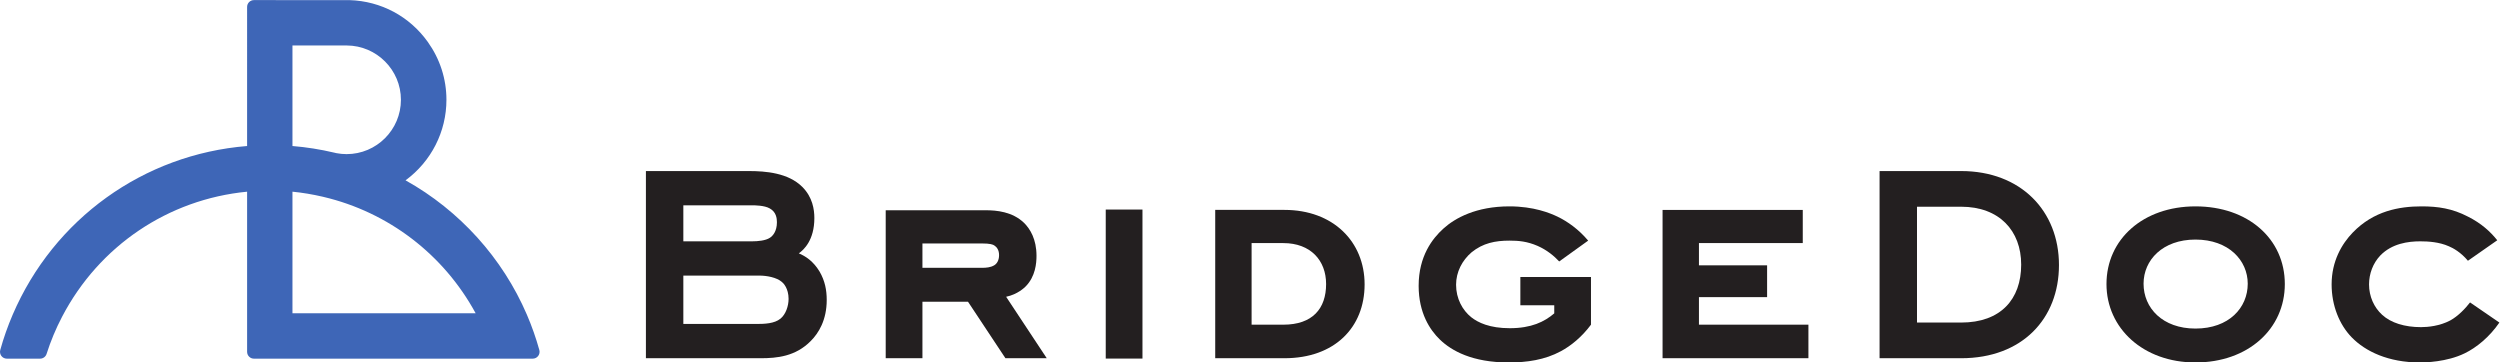 <svg xmlns:dc="http://purl.org/dc/elements/1.1/" xmlns:cc="http://creativecommons.org/ns#" xmlns:rdf="http://www.w3.org/1999/02/22-rdf-syntax-ns#" xmlns:svg="http://www.w3.org/2000/svg" xmlns="http://www.w3.org/2000/svg" xmlns:sodipodi="http://sodipodi.sourceforge.net/DTD/sodipodi-0.dtd" xmlns:inkscape="http://www.inkscape.org/namespaces/inkscape" id="svg2" xml:space="preserve" width="1364.84" height="197.88" viewBox="0 0 1364.84 197.88" sodipodi:docname="PeterHorjus_BridgeDoc_BrandGuide_MASTERHorizontalLOGO_Blue2.eps"><defs id="defs6"/><g id="g10" inkscape:groupmode="layer" inkscape:label="ink_ext_XXXXXX" transform="matrix(1.333,0,0,-1.333,0,197.88)"><g id="g12" transform="scale(0.1)"><path d="m 1197.79,699.434 c 40.66,-3.965 82.5,-10.938 124.55,-20.731 0.19,-0.039 0.39,-0.09 0.58,-0.129 l -0.01,-0.019 c 0.49,-0.125 1.04,-0.254 1.61,-0.36 l -0.01,-0.039 C 1590.9,615.469 1817.34,442.09 1948.07,201.359 h -750.28 z m 221.74,153.82 c -14.28,0 -28.83,1.434 -42.23,4.07 l -8.71,2.063 c -56.59,13.379 -114.01,22.461 -170.8,27.047 V 1298.2 h 222.65 c 122.18,-0.53 221.58,-100.33 221.58,-222.44 0,-122.694 -99.81,-222.506 -222.49,-222.506 z M 2208.84,51.02 c -13.65,49.153 -30.8,97.812 -50.95,144.691 -99.72,232.121 -275.87,427.004 -496.98,550.227 105.15,77.156 167.49,199.316 167.49,329.822 0,85.29 -26.43,167.3 -76.45,237.17 -74.85,104.61 -191.22,166.95 -320.15,171.06 l -391.81,0.11 c -15.44,0 -27.95,-12.52 -27.95,-27.96 l -0.02,-569.706 C 587.922,852.266 220.605,588.262 51.965,195.711 31.816,148.832 14.668,100.172 1.023,51.02 -1.316,42.609 0.41,33.582 5.699,26.629 10.988,19.66 19.219,15.582 27.961,15.582 H 164.156 c 12.18,0 22.953,7.887 26.637,19.477 16.621,52.242 38.051,103.589 63.727,152.652 151.41,289.699 433.855,480.367 757.5,511.723 V 43.539 c 0,-15.43 12.51,-27.957 27.96,-27.957 H 2181.9 c 8.74,0 16.96,4.078 22.26,11.047 5.28,6.953 7.01,15.98 4.68,24.391" style="fill:#3e66b7;fill-opacity:1;fill-rule:nonzero;stroke:none" id="path14"/><path d="m 3196.39,179.34 c 21.71,17.351 33.27,52.07 33.27,81 0,43.39 -21.71,65.101 -27.48,69.43 -21.7,18.789 -62.21,26.019 -92.56,26.019 H 2798.65 V 157.66 h 299.38 c 33.27,0 73.77,1.442 98.36,21.68 z M 3153,510.566 c 11.56,7.207 28.92,26.036 28.92,63.625 0,15.918 -2.88,41.942 -28.92,56.414 -21.7,13 -63.65,13 -72.32,13 H 2798.65 V 496.094 h 282.03 c 23.15,0 54.97,2.89 72.32,14.472 z m 133.07,208.254 c 41.95,-41.945 49.18,-92.57 49.18,-127.277 0,-91.121 -43.41,-130.152 -63.65,-144.633 27.47,-11.551 59.3,-31.82 85.33,-75.199 21.71,-37.602 28.95,-75.211 28.95,-115.711 0,-82.418 -33.27,-135.961 -65.1,-167.789 -62.21,-63.621 -138.86,-70.859 -205.4,-70.859 H 2645.35 V 783.914 h 420.88 c 69.42,0 161.98,-7.238 219.84,-65.094" style="fill:#231f20;fill-opacity:1;fill-rule:nonzero;stroke:none" id="path16"/><path d="m 4071.48,397.738 c 10.12,5.801 20.26,18.793 20.26,41.942 0,21.711 -10.14,33.269 -18.82,39.058 -5.76,4.332 -17.35,8.684 -52.06,8.684 h -242.99 v -99.801 h 244.43 c 15.91,0 34.71,1.438 49.18,10.117 z M 3964.45,248.789 H 3777.87 V 17.352 H 3627.45 V 623.371 h 409.32 c 44.83,0 109.92,-5.793 157.66,-52.062 24.59,-24.59 50.62,-66.532 50.62,-134.508 0,-30.379 -4.35,-83.891 -43.38,-124.391 -5.8,-5.801 -33.27,-33.269 -81.01,-43.39 L 4287,17.352 H 4117.78 L 3964.45,248.789" style="fill:#231f20;fill-opacity:1;fill-rule:nonzero;stroke:none" id="path18"/><path d="m 4528.6,626.25 h 150.43 V 15.922 H 4528.6 V 626.25" style="fill:#231f20;fill-opacity:1;fill-rule:nonzero;stroke:none" id="path20"/><path d="M 5125.97,488.859 V 154.75 h 130.15 c 118.6,0 175.01,65.09 175.01,166.332 0,96.918 -63.65,167.777 -175.01,167.777 z M 4976.98,17.352 V 624.816 h 283.5 c 199.57,0 328.31,-130.156 328.31,-305.175 0,-176.45 -122.95,-302.289 -328.31,-302.289 h -283.5" style="fill:#231f20;fill-opacity:1;fill-rule:nonzero;stroke:none" id="path22"/><path d="M 6515.95,154.75 C 6478.33,104.129 6433.5,67.981 6393,46.27 6326.47,10.121 6252.73,0 6178.96,0 c -148.99,0 -234.32,47.75 -282.05,94.012 -40.48,39.058 -86.78,108.476 -86.78,219.84 0,121.507 56.41,193.804 101.25,234.312 47.73,43.379 134.5,91.125 270.46,91.125 99.79,0 166.34,-27.48 196.72,-41.945 41.94,-20.242 86.76,-52.071 125.83,-98.36 l -118.63,-85.336 c -20.23,21.711 -49.15,46.301 -88.21,63.661 -43.39,18.785 -78.1,21.675 -115.71,21.675 -57.86,0 -108.48,-10.125 -154.75,-47.714 -39.06,-33.27 -63.65,-81.008 -63.65,-133.071 0,-56.41 26.02,-104.16 62.21,-133.058 27.47,-21.711 75.21,-44.84 157.62,-44.84 88.25,0 141.75,26.039 182.26,60.75 v 33.269 h -138.84 v 115.711 h 289.26 V 154.75" style="fill:#231f20;fill-opacity:1;fill-rule:nonzero;stroke:none" id="path24"/><path d="m 6809.12,624.816 h 574.19 V 488.859 H 6958.1 v -91.121 h 279.14 V 267.582 H 6958.1 V 154.75 h 448.36 V 17.352 H 6809.12 V 624.816" style="fill:#231f20;fill-opacity:1;fill-rule:nonzero;stroke:none" id="path26"/><path d="M 7851.16,637.844 V 163.43 h 180.81 c 161.99,0 245.87,95.48 245.87,237.218 0,138.836 -89.67,237.196 -245.87,237.196 z M 7697.86,17.352 V 783.914 h 334.11 c 244.44,0 400.62,-163.426 400.62,-384.734 0,-219.84 -150.39,-381.828 -400.62,-381.828 h -334.11" style="fill:#231f20;fill-opacity:1;fill-rule:nonzero;stroke:none" id="path28"/><path d="m 8779.04,322.531 c 0,-99.801 78.09,-183.691 212.6,-183.691 137.42,0 214.07,85.359 214.07,183.691 0,95.469 -78.09,180.801 -214.07,180.801 -134.51,0 -212.6,-83.891 -212.6,-180.801 z m -151.86,-1.449 c 0,183.695 150.42,318.207 364.46,318.207 215.52,0 365.94,-133.078 365.94,-318.207 C 9357.58,137.391 9207.16,0 8991.64,0 8777.6,0 8627.18,140.301 8627.18,321.082" style="fill:#231f20;fill-opacity:1;fill-rule:nonzero;stroke:none" id="path30"/><path d="M 10236.3,163.43 C 10195.8,104.129 10142.2,60.738 10094.5,37.602 10020.8,1.449 9931.08,0 9910.84,0 9782.12,0 9688.09,44.832 9631.7,102.691 c -50.65,52.059 -82.45,130.18 -82.45,216.95 0,95.449 41.94,166.336 86.78,212.605 85.32,88.242 189.48,107.043 282.04,107.043 66.54,0 125.83,-8.684 189.43,-41.945 55,-27.481 92.6,-62.188 120.1,-96.922 l -120.1,-83.891 c -28.9,34.739 -60.7,52.09 -78.1,59.301 -39.03,17.383 -83.85,20.262 -117.12,20.262 -49.18,0 -115.72,-8.672 -163.45,-57.856 -30.36,-31.816 -46.27,-75.207 -46.27,-118.597 0,-49.18 20.23,-94 53.51,-124.391 36.17,-33.27 92.58,-50.621 159.09,-50.621 27.5,0 76.69,4.359 120.04,27.473 31.8,17.347 62.2,49.179 81,73.769 l 120.1,-82.441" style="fill:#231f20;fill-opacity:1;fill-rule:nonzero;stroke:none" id="path32"/></g></g></svg>